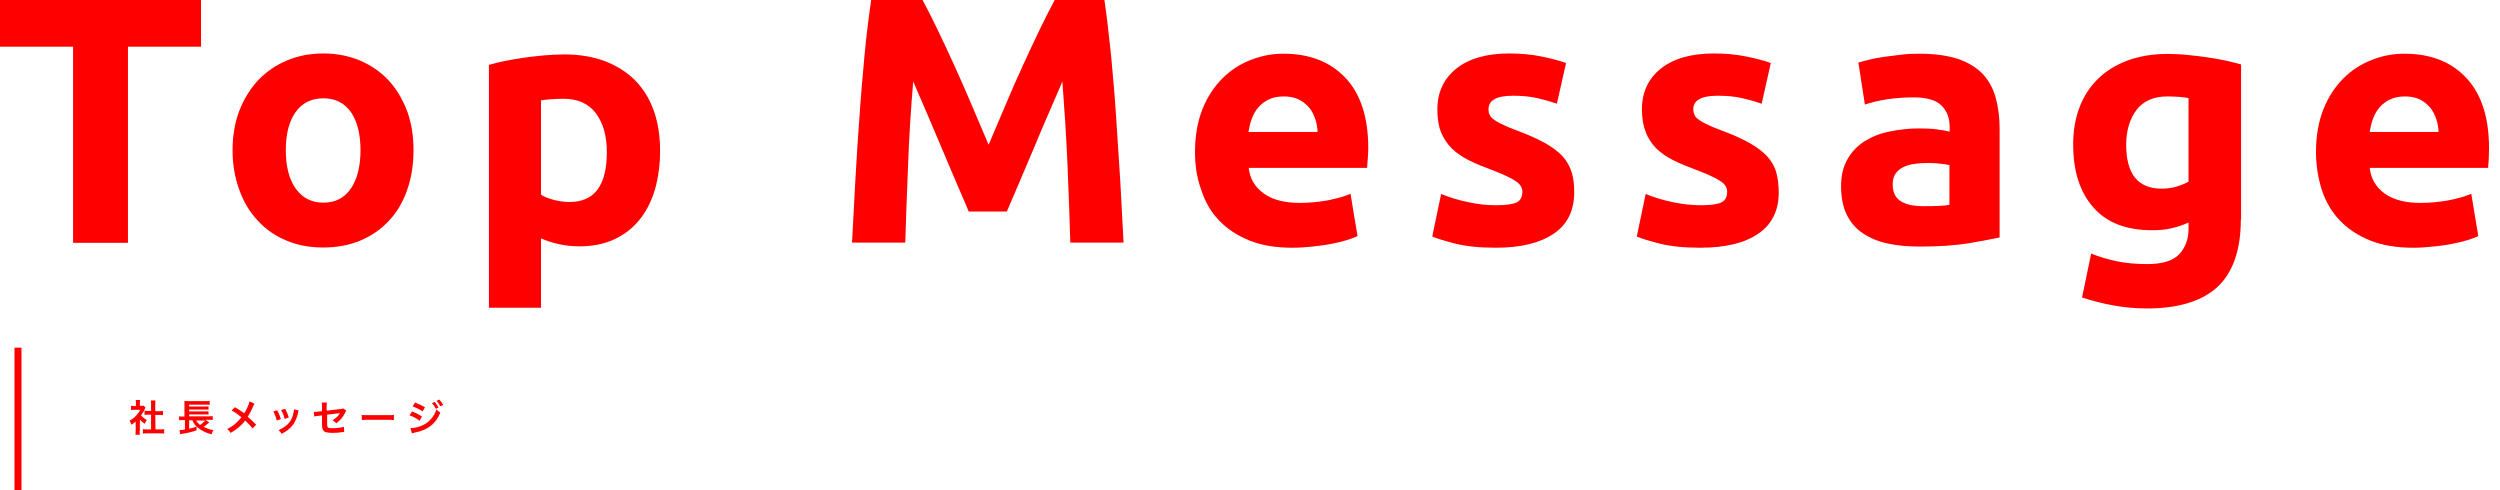 <?xml version="1.0" encoding="utf-8"?>
<!-- Generator: Adobe Illustrator 24.2.3, SVG Export Plug-In . SVG Version: 6.00 Build 0)  -->
<svg version="1.1" id="レイヤー_1" xmlns="http://www.w3.org/2000/svg" xmlns:xlink="http://www.w3.org/1999/xlink" x="0px"
	 y="0px" viewBox="0 0 1070.7 209.9" style="enable-background:new 0 0 1070.7 209.9;" xml:space="preserve">
<style type="text/css">
	.st0{fill:#FF0000;}
	.st1{fill:none;stroke:#FF0000;stroke-width:3;stroke-miterlimit:10;}
</style>
<g id="レイヤー_2_1_">
	<g id="txt">
		<path class="st0" d="M59.8,184.6c0,0.5,0,1.1,0.1,1.6H58c0.1-0.6,0.1-1.1,0.1-1.7v-4c-0.5,0.5-1.1,1-1.8,1.4
			c-0.2-0.6-0.5-1.2-0.8-1.7c1-0.6,2-1.3,2.8-2.2c0.7-0.7,1.3-1.6,1.8-2.5h-2.7c-0.5,0-0.9,0-1.3,0.1v-1.8c0.4,0.1,0.8,0.1,1.3,0.1
			h0.8v-1.4c0-0.4,0-0.8-0.1-1.2h1.9c-0.1,0.4-0.1,0.8-0.1,1.2v1.3h0.7c0.3,0,0.6,0,0.9-0.1l0.8,0.8c-0.1,0.2-0.2,0.4-0.3,0.7
			c-0.4,1-1,1.9-1.6,2.7c0.7,0.8,1.6,1.5,2.5,2c-0.4,0.5-0.7,1-0.9,1.6c-0.8-0.5-1.5-1.1-2.1-1.8V184.6z M66.6,183.9h1.9
			c0.6,0,1.2,0,1.8-0.1v1.9c-0.6-0.1-1.2-0.1-1.8-0.1H63c-0.6,0-1.2,0-1.8,0.1v-1.9c0.6,0.1,1.2,0.1,1.8,0.1h1.7v-6.3h-1.2
			c-0.5,0-1.1,0-1.6,0.1v-1.8c0.5,0.1,1,0.1,1.6,0.1h1.2v-2.8c0-0.6,0-1.1-0.1-1.7h2c-0.1,0.6-0.1,1.1-0.1,1.7v2.9h1.7
			c0.5,0,1,0,1.6-0.1v1.8c-0.5-0.1-1-0.1-1.6-0.1h-1.7L66.6,183.9z"/>
		<path class="st0" d="M89.6,180.9c-0.1,0.1-0.3,0.3-0.9,0.8c-0.5,0.4-1,0.8-1.5,1.1c1.3,0.7,2.7,1.2,4.2,1.4
			c-0.4,0.6-0.6,1.2-0.8,1.8c-2.1-0.5-4.1-1.4-5.8-2.8c-1.1-0.8-1.9-1.9-2.4-3.2h-1.4v3.6c1.1-0.2,2.2-0.5,3.2-0.9v1.6
			c-2,0.7-4.1,1.2-6.3,1.5c-0.4,0.1-0.4,0.1-0.7,0.2l-0.3-1.8c0.8,0,1.5-0.1,2.3-0.3v-4h-0.9c-0.5,0-1.1,0-1.6,0.1v-1.7
			c0.6,0.1,1.1,0.1,1.7,0.1H79v-5.1c0-0.5,0-1,0-1.6c0.6,0.1,1.2,0.1,1.7,0.1h7.2c0.6,0,1.2,0,1.9-0.1v1.7c-0.6-0.1-1.2-0.1-1.8-0.1
			h-7v0.8h6.8c0.5,0,1,0,1.5-0.1v1.5c-0.5-0.1-1-0.1-1.5-0.1h-6.8v0.8h6.8c0.5,0,1,0,1.5-0.1v1.5c-0.5-0.1-1-0.1-1.5-0.1h-6.8v0.8
			h8.5c0.5,0,1.1,0,1.6-0.1v1.7c-0.5-0.1-1-0.1-1.4-0.1H88L89.6,180.9z M84,180.1c0.4,0.7,1,1.4,1.7,1.9c0.8-0.5,1.5-1.2,2.2-1.9
			L84,180.1z"/>
		<path class="st0" d="M109,172.9c-0.2,0.4-0.4,0.8-0.6,1.1c-0.6,1.6-1.4,3.1-2.3,4.5c1.3,1.1,2.5,2.2,3.6,3.4l-1.5,1.6
			c-1-1.2-2.1-2.4-3.2-3.4c-0.7,1-1.6,1.9-2.5,2.7c-1.2,1-2.4,1.9-3.8,2.6c-0.3-0.7-0.8-1.2-1.4-1.7c1.5-0.7,2.9-1.6,4.1-2.8
			c0.7-0.7,1.4-1.4,2-2.2c-1.3-1.1-2.7-2.1-4.2-2.9l1.4-1.4c1.2,0.7,1.9,1.1,2.7,1.7l1.3,0.9c1-1.6,1.8-3.3,2.3-5.1L109,172.9z"/>
		<path class="st0" d="M118.7,175.7c0.7,1.2,1.2,2.5,1.6,3.8l-1.8,0.6c-0.3-1.4-0.8-2.7-1.4-3.9L118.7,175.7z M127.9,175.8
			c-0.1,0.3-0.2,0.5-0.2,0.8c-0.4,1.9-1.1,3.7-2.2,5.3c-1.3,1.7-3,3-4.9,3.9c-0.3-0.6-0.8-1.1-1.3-1.6c1-0.4,1.9-0.9,2.7-1.5
			c1.9-1.3,3.2-3.3,3.6-5.6c0.2-0.6,0.3-1.2,0.3-1.8L127.9,175.8z M122.1,175.1c0.7,1.2,1.2,2.4,1.6,3.7l-1.8,0.6
			c-0.3-1.3-0.8-2.6-1.5-3.8L122.1,175.1z"/>
		<path class="st0" d="M148.3,175.8c-0.2,0.2-0.3,0.5-0.4,0.8c-0.9,1.9-2.2,3.5-3.9,4.7c-0.4-0.5-1-1-1.6-1.3c1-0.6,1.9-1.3,2.6-2.2
			c0.2-0.3,0.3-0.5,0.6-0.9l-0.6,0.1c-1.6,0.2-3.3,0.4-4.9,0.6v3.6c0,0.5,0,0.9,0.1,1.4c0.1,0.6,0.6,0.8,2.2,0.8
			c1.7,0,3.3-0.2,4.9-0.6l0.1,2.2c-0.4,0-0.6,0-1,0.1c-1.3,0.2-2.7,0.3-4,0.3c-1,0-1.9-0.1-2.9-0.3c-0.7-0.2-1.2-0.8-1.4-1.5
			c-0.2-0.7-0.2-1.3-0.2-2v-3.7l-1.5,0.2c-0.6,0-1.2,0.1-1.8,0.3l-0.2-2c0.1,0,0.3,0,0.4,0c0.5,0,0.9,0,1.4-0.1l1.7-0.2v-2.2
			c0-0.5,0-1-0.1-1.5h2.2c-0.1,0.5-0.1,1-0.1,1.5v2l5.8-0.7c0.4,0,0.9-0.1,1.2-0.3L148.3,175.8z"/>
		<path class="st0" d="M154.9,177.7c0.9,0.1,1.7,0.1,2.6,0.1h8.6c0.9,0,1.7,0,2.6-0.1v2.2c-0.9-0.1-1.7-0.1-2.6-0.1h-8.5
			c-0.9,0-1.7,0-2.6,0.1L154.9,177.7z"/>
		<path class="st0" d="M176.5,176.2c1.5,0.6,2.9,1.3,4.2,2.2l-1,1.8c-1.3-1-2.8-1.8-4.3-2.3L176.5,176.2z M175.8,183.4
			c1.6-0.1,3.1-0.4,4.6-1c3.1-1.2,5.5-3.8,6.5-7.1c0.5,0.6,1,1,1.7,1.4c-2,4.9-5.4,7.5-11.1,8.6c-0.4,0.1-0.8,0.2-1.1,0.3
			L175.8,183.4z M177.8,172.4c1.4,0.6,2.8,1.2,4.2,2l-1,1.8c-1.3-0.9-2.8-1.6-4.3-2.2L177.8,172.4z M186.1,172.1
			c0.7,0.7,1.2,1.5,1.7,2.4l-1.1,0.6c-0.5-0.9-1-1.7-1.7-2.4L186.1,172.1z M188.6,174c-0.4-0.8-1-1.6-1.6-2.3l1.1-0.6
			c0.7,0.7,1.2,1.4,1.7,2.3L188.6,174z"/>
		<line class="st1" x1="7.7" y1="148.9" x2="7.7" y2="209.9"/>
	</g>
</g>
<g>
	<path class="st0" d="M86.1,0v20H54.8v84H31.3V20H0V0H86.1z"/>
	<path class="st0" d="M177.1,64.3c0,6.2-0.9,11.9-2.7,17c-1.8,5.2-4.4,9.6-7.8,13.2c-3.4,3.7-7.5,6.5-12.2,8.5c-4.8,2-10.1,3-16,3
		c-5.8,0-11.1-1-15.8-3c-4.8-2-8.8-4.8-12.2-8.5c-3.4-3.6-6.1-8-7.9-13.2c-1.9-5.1-2.9-10.8-2.9-17c0-6.2,1-11.8,2.9-16.9
		c2-5.1,4.7-9.4,8.1-13.1c3.5-3.6,7.5-6.4,12.3-8.4c4.7-2,9.9-3,15.5-3c5.7,0,10.9,1,15.7,3c4.7,2,8.8,4.8,12.2,8.4
		c3.4,3.6,6,8,8,13.1C176.2,52.5,177.1,58.2,177.1,64.3z M154.4,64.3c0-6.9-1.4-12.3-4.1-16.3c-2.8-3.9-6.7-5.9-11.8-5.9
		c-5.1,0-9.1,2-11.9,5.9c-2.8,4-4.2,9.4-4.2,16.3c0,6.9,1.4,12.4,4.2,16.4c2.8,4,6.8,6.1,11.9,6.1c5.1,0,9-2,11.8-6.1
		C153,76.7,154.4,71.2,154.4,64.3z"/>
	<path class="st0" d="M282.7,64.5c0,6.1-0.8,11.7-2.2,16.7c-1.5,5-3.7,9.3-6.6,12.9c-2.9,3.6-6.5,6.4-10.8,8.4c-4.3,2-9.3,3-14.9,3
		c-3.1,0-6-0.3-8.7-0.9c-2.7-0.6-5.3-1.4-7.8-2.5v29.7h-22.3v-104c2-0.6,4.3-1.2,6.9-1.7c2.6-0.5,5.3-1,8.2-1.4
		c2.8-0.4,5.7-0.7,8.7-1c2.9-0.2,5.8-0.4,8.5-0.4c6.5,0,12.3,1,17.4,2.9c5.1,2,9.4,4.7,12.9,8.2c3.5,3.6,6.2,7.9,8,13
		C281.8,52.5,282.7,58.2,282.7,64.5z M259.9,65.1c0-6.9-1.6-12.4-4.7-16.6c-3.1-4.1-7.7-6.2-13.8-6.2c-2,0-3.9,0.1-5.5,0.2
		c-1.7,0.1-3.1,0.3-4.2,0.5v40.4c1.4,0.9,3.2,1.6,5.5,2.2c2.2,0.6,4.5,0.9,6.8,0.9C254.6,86.5,259.9,79.4,259.9,65.1z"/>
	<path class="st0" d="M395.1,0c1.8,3.3,3.9,7.4,6.2,12.2c2.4,4.9,4.8,10.1,7.4,15.8c2.6,5.7,5.1,11.4,7.6,17.3
		c2.5,5.9,4.9,11.5,7.1,16.7c2.2-5.2,4.6-10.7,7.1-16.7c2.5-5.9,5-11.7,7.6-17.3c2.6-5.6,5-10.9,7.4-15.8c2.4-4.8,4.4-8.9,6.2-12.2
		h21.3c1,6.9,1.9,14.6,2.8,23.2c0.8,8.5,1.6,17.5,2.2,26.7c0.6,9.3,1.2,18.5,1.8,27.8c0.5,9.3,1,18.1,1.4,26.2h-22.8
		c-0.3-10.1-0.7-21.1-1.2-33c-0.5-11.9-1.3-23.9-2.2-36c-1.8,4.2-3.8,8.8-6,13.9c-2.2,5.1-4.4,10.2-6.5,15.3
		c-2.2,5.1-4.2,10-6.2,14.6c-2,4.6-3.7,8.6-5.1,11.9h-16.3c-1.4-3.3-3.1-7.3-5.1-11.9c-2-4.7-4.1-9.5-6.2-14.6
		c-2.2-5.1-4.3-10.2-6.5-15.3c-2.2-5.1-4.2-9.8-6-13.9c-1,12.1-1.8,24.1-2.2,36c-0.5,11.9-0.9,22.9-1.2,33h-22.8
		c0.4-8.2,0.9-17,1.4-26.2c0.5-9.3,1.1-18.6,1.8-27.8c0.6-9.2,1.4-18.2,2.2-26.7c0.8-8.5,1.8-16.3,2.8-23.2H395.1z"/>
	<path class="st0" d="M511.8,65.1c0-7,1.1-13.1,3.2-18.4c2.1-5.2,5-9.6,8.5-13.1c3.5-3.5,7.5-6.1,12.1-7.9c4.5-1.8,9.2-2.7,14-2.7
		c11.2,0,20,3.4,26.6,10.3c6.5,6.9,9.8,16.9,9.8,30.2c0,1.3-0.1,2.7-0.2,4.3c-0.1,1.6-0.2,2.9-0.3,4.1h-50.7c0.5,4.6,2.6,8.2,6.5,11
		c3.8,2.7,8.9,4,15.3,4c4.1,0,8.1-0.4,12.1-1.1c3.9-0.8,7.2-1.7,9.7-2.8l3,18.1c-1.2,0.6-2.8,1.2-4.8,1.8c-2,0.6-4.2,1.1-6.7,1.6
		c-2.5,0.5-5.1,0.8-7.9,1.1c-2.8,0.3-5.6,0.5-8.4,0.5c-7.1,0-13.3-1-18.5-3.1c-5.2-2.1-9.6-5-13-8.6c-3.5-3.6-6-8-7.6-13
		C512.6,76.3,511.8,70.9,511.8,65.1z M564.3,56.5c-0.1-1.9-0.4-3.8-1-5.5c-0.6-1.8-1.4-3.4-2.5-4.8c-1.2-1.4-2.6-2.6-4.4-3.5
		c-1.8-0.9-3.9-1.4-6.5-1.4c-2.5,0-4.7,0.4-6.5,1.3c-1.8,0.9-3.3,2-4.5,3.4c-1.2,1.4-2.1,3-2.8,4.9c-0.7,1.9-1.1,3.7-1.4,5.6H564.3z
		"/>
	<path class="st0" d="M640.8,87.9c4.1,0,7-0.4,8.7-1.2c1.7-0.8,2.5-2.3,2.5-4.7c0-1.8-1.1-3.4-3.3-4.7c-2.2-1.4-5.5-2.9-10-4.6
		c-3.5-1.3-6.7-2.6-9.5-4c-2.8-1.4-5.3-3.1-7.3-5c-2-2-3.6-4.3-4.7-7c-1.1-2.7-1.6-5.9-1.6-9.8c0-7.4,2.7-13.2,8.2-17.6
		c5.5-4.3,13-6.4,22.6-6.4c4.8,0,9.4,0.4,13.8,1.3c4.4,0.9,7.9,1.8,10.5,2.8l-3.9,17.4c-2.6-0.9-5.4-1.7-8.5-2.4
		c-3.1-0.7-6.5-1-10.3-1c-7,0-10.5,1.9-10.5,5.8c0,0.9,0.1,1.7,0.5,2.4c0.3,0.7,0.9,1.4,1.8,2c0.9,0.7,2.1,1.4,3.7,2.1
		c1.5,0.8,3.5,1.6,5.9,2.5c4.9,1.8,8.9,3.6,12.2,5.4c3.2,1.8,5.7,3.7,7.6,5.7c1.8,2,3.1,4.3,3.9,6.8s1.1,5.4,1.1,8.7
		c0,7.8-2.9,13.7-8.8,17.7c-5.9,4-14.1,6-24.8,6c-7,0-12.8-0.6-17.5-1.8c-4.6-1.2-7.9-2.2-9.7-3l3.8-18.2c3.8,1.5,7.7,2.7,11.7,3.5
		C632.9,87.5,636.9,87.9,640.8,87.9z"/>
	<path class="st0" d="M728.5,87.9c4.1,0,7-0.4,8.7-1.2c1.7-0.8,2.5-2.3,2.5-4.7c0-1.8-1.1-3.4-3.3-4.7c-2.2-1.4-5.6-2.9-10.1-4.6
		c-3.5-1.3-6.7-2.6-9.5-4c-2.9-1.4-5.3-3.1-7.3-5c-2-2-3.6-4.3-4.6-7c-1.1-2.7-1.7-5.9-1.7-9.8c0-7.4,2.7-13.2,8.2-17.6
		c5.5-4.3,13-6.4,22.7-6.4c4.8,0,9.4,0.4,13.8,1.3c4.4,0.9,7.9,1.8,10.5,2.8l-3.9,17.4c-2.6-0.9-5.4-1.7-8.5-2.4
		c-3.1-0.7-6.5-1-10.3-1c-7,0-10.5,1.9-10.5,5.8c0,0.9,0.2,1.7,0.5,2.4c0.3,0.7,0.9,1.4,1.8,2c0.9,0.7,2.1,1.4,3.7,2.1
		c1.5,0.8,3.5,1.6,5.9,2.5c4.9,1.8,8.9,3.6,12.1,5.4c3.2,1.8,5.7,3.7,7.6,5.7c1.8,2,3.2,4.3,3.9,6.8s1.1,5.4,1.1,8.7
		c0,7.8-2.9,13.7-8.8,17.7c-5.8,4-14.1,6-24.8,6c-7,0-12.8-0.6-17.5-1.8c-4.7-1.2-7.9-2.2-9.7-3l3.8-18.2c3.8,1.5,7.7,2.7,11.7,3.5
		C720.7,87.5,724.6,87.9,728.5,87.9z"/>
	<path class="st0" d="M822,23c6.6,0,12.1,0.8,16.5,2.2c4.4,1.5,7.9,3.7,10.6,6.4c2.6,2.8,4.5,6.2,5.6,10.2c1.1,4,1.7,8.5,1.7,13.4
		v46.5c-3.2,0.7-7.7,1.5-13.3,2.5c-5.7,0.9-12.6,1.4-20.7,1.4c-5.1,0-9.7-0.4-13.9-1.3c-4.2-0.9-7.7-2.4-10.7-4.4
		c-3-2-5.3-4.7-6.9-8c-1.6-3.3-2.4-7.3-2.4-12.1c0-4.6,0.9-8.5,2.8-11.7c1.8-3.2,4.3-5.7,7.4-7.7c3.1-1.9,6.6-3.3,10.7-4.1
		c4-0.8,8.1-1.3,12.4-1.3c2.9,0,5.5,0.1,7.7,0.4c2.2,0.3,4.1,0.6,5.5,1v-2.1c0-3.8-1.2-6.8-3.5-9.1c-2.3-2.3-6.3-3.5-12-3.5
		c-3.8,0-7.6,0.3-11.2,0.8c-3.7,0.6-6.9,1.3-9.6,2.3l-2.8-18c1.3-0.4,2.9-0.8,4.9-1.3c1.9-0.5,4.1-0.8,6.4-1.2
		c2.3-0.3,4.7-0.6,7.3-0.9C816.8,23.1,819.4,23,822,23z M823.8,88.3c2.2,0,4.3,0,6.3-0.1c2-0.1,3.6-0.2,4.8-0.5v-17
		c-0.9-0.2-2.2-0.4-4-0.6c-1.8-0.2-3.5-0.3-5-0.3c-2.1,0-4.1,0.1-5.9,0.4c-1.9,0.2-3.5,0.7-4.9,1.4c-1.4,0.7-2.5,1.6-3.3,2.8
		c-0.8,1.2-1.2,2.7-1.2,4.5c0,3.5,1.2,5.9,3.5,7.3C816.5,87.7,819.7,88.3,823.8,88.3z"/>
	<path class="st0" d="M959.7,94c0,12.9-3.3,22.5-9.8,28.7c-6.6,6.2-16.7,9.4-30.4,9.4c-4.8,0-9.6-0.4-14.4-1.3
		c-4.8-0.9-9.3-2-13.4-3.4l3.9-18.8c3.5,1.4,7.2,2.5,11,3.3c3.8,0.8,8.2,1.2,13.1,1.2c6.4,0,10.9-1.4,13.6-4.2c2.6-2.8,4-6.4,4-10.8
		v-2.8c-2.4,1.1-4.9,1.9-7.4,2.5c-2.6,0.6-5.3,0.8-8.3,0.8c-10.9,0-19.3-3.2-25-9.7c-5.8-6.5-8.7-15.5-8.7-27.1
		c0-5.8,0.9-11.1,2.7-15.8c1.8-4.7,4.4-8.8,7.9-12.2c3.4-3.4,7.7-6,12.7-7.9c5-1.8,10.6-2.8,17-2.8c2.7,0,5.5,0.1,8.3,0.4
		c2.9,0.3,5.7,0.6,8.5,1c2.8,0.4,5.5,0.9,8,1.4c2.6,0.6,4.8,1.1,6.8,1.7V94z M910.6,62c0,12.5,5,18.8,15.2,18.8
		c2.3,0,4.4-0.3,6.4-0.9c2-0.6,3.7-1.3,5.1-2.1V42c-1.1-0.2-2.4-0.4-3.9-0.5c-1.5-0.1-3.3-0.2-5.2-0.2c-5.9,0-10.3,2-13.2,5.8
		C912.1,51,910.6,56,910.6,62z"/>
	<path class="st0" d="M991.9,65.1c0-7,1.1-13.1,3.2-18.4c2.1-5.2,5-9.6,8.5-13.1c3.5-3.5,7.5-6.1,12.1-7.9c4.5-1.8,9.2-2.7,14-2.7
		c11.2,0,20,3.4,26.5,10.3c6.5,6.9,9.8,16.9,9.8,30.2c0,1.3-0.1,2.7-0.1,4.3c-0.1,1.6-0.2,2.9-0.3,4.1h-50.7c0.5,4.6,2.6,8.2,6.4,11
		c3.8,2.7,8.9,4,15.3,4c4.1,0,8.1-0.4,12.1-1.1c3.9-0.8,7.2-1.7,9.7-2.8l3,18.1c-1.2,0.6-2.8,1.2-4.8,1.8c-2,0.6-4.2,1.1-6.7,1.6
		c-2.5,0.5-5.1,0.8-7.9,1.1c-2.8,0.3-5.6,0.5-8.4,0.5c-7.1,0-13.3-1-18.5-3.1c-5.2-2.1-9.6-5-13-8.6c-3.5-3.6-6-8-7.7-13
		C992.8,76.3,991.9,70.9,991.9,65.1z M1044.4,56.5c-0.1-1.9-0.4-3.8-1-5.5c-0.6-1.8-1.4-3.4-2.5-4.8c-1.2-1.4-2.6-2.6-4.3-3.5
		c-1.8-0.9-3.9-1.4-6.5-1.4c-2.5,0-4.6,0.4-6.5,1.3c-1.8,0.9-3.3,2-4.5,3.4c-1.2,1.4-2.1,3-2.8,4.9c-0.7,1.9-1.1,3.7-1.4,5.6H1044.4
		z"/>
</g>
</svg>
